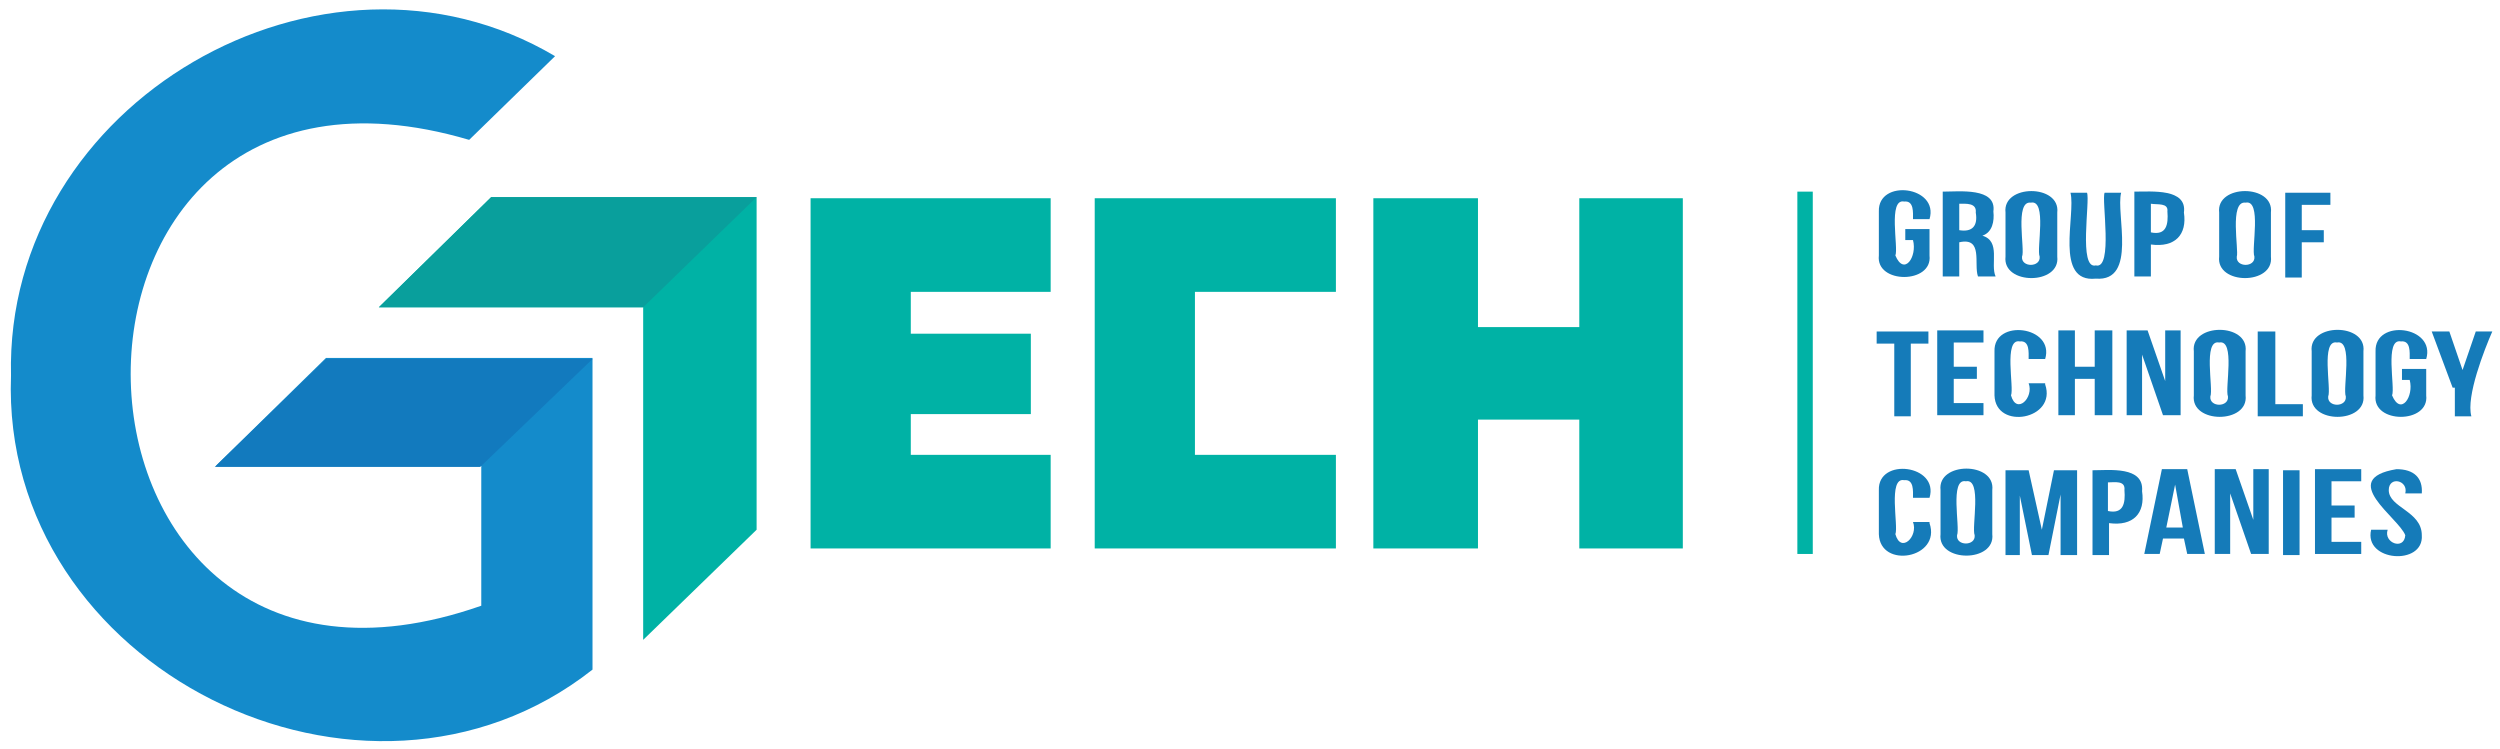 <svg xmlns="http://www.w3.org/2000/svg" width="227" height="68" viewBox="0 0 227 68" fill="none"><path d="M95.4 26.5V18H73.6V49.8H95.4V41.3H82.7V37.6H93.6V30.3H82.7V26.5H95.4Z" fill="#00B2A5"></path><path d="M143.4 18V29.7H134.2V18H124.7V49.8H134.2V38.1H143.4V49.8H152.8V18H143.4Z" fill="#00B2A5"></path><path d="M121.3 26.5V18H99.4V49.8H121.3V41.3H108.5V26.5H121.3Z" fill="#00B2A5"></path><path d="M44.6 17.9L34.4 27.9H58.4V58.1L68.7 48.1V17.9H44.6Z" fill="#00B2A5"></path><path d="M53.8 60.8V32.5H29.6L19.6 42.3H43.7V55C2.3 69.5 0.6 0.3 42.6 12.7L50.4 5.1C29.3 -7.4 0.4 9.3 1 34.1C-1.27964e-05 60.7 33.1 77.1 53.8 60.8Z" fill="#148BCB"></path><path d="M68.7 17.9H44.6L34.4 27.9H58.4L68.7 17.9Z" fill="#099F9C"></path><path d="M53.8 32.6H29.6L19.5 42.4H43.6L53.8 32.6Z" fill="#127ABE"></path><path d="M164.6 17.4H163.2V50.3H164.6V17.4Z" fill="#00B2A5"></path><path d="M173 20.8H175.2V23.2C175.5 25.8 170.3 25.8 170.6 23.2V19.2C170.5 16.2 176.1 16.9 175.2 19.9H173.7C173.7 19.3 173.8 18.2 172.9 18.3C171.4 18 172.4 22.5 172.1 23.2C172.9 25.1 174.1 23.3 173.7 21.8H173V20.8Z" fill="#157BB9"></path><path d="M179.6 25.1C179.2 24 180.1 21.5 177.9 22V25.1H176.4V17.4C177.9 17.4 181.3 17 181 19.2C181.1 20.1 180.9 21.1 180 21.4C181.7 21.9 180.7 24 181.2 25.1H179.6ZM177.9 18.5V20.9C179.1 21.1 179.6 20.5 179.4 19.3C179.5 18.4 178.5 18.5 177.9 18.5Z" fill="#157BB9"></path><path d="M182.1 19.3C181.8 16.7 187.1 16.7 186.8 19.3V23.3C187.1 25.9 181.8 25.9 182.1 23.3V19.3ZM183.6 23.3C183.5 24.3 185.3 24.3 185.2 23.3C184.9 22.6 185.9 18.1 184.4 18.4C182.9 18.2 183.9 22.7 183.6 23.3Z" fill="#157BB9"></path><path d="M189.5 17.5C189.8 18.2 188.7 24.5 190.3 24.1C191.9 24.5 190.8 18.1 191.1 17.5H192.6C192.1 19.4 194.1 25.6 190.3 25.3C186.5 25.7 188.5 19.5 188 17.5H189.5Z" fill="#157BB9"></path><path d="M198.3 19.3C198.6 21.3 197.5 22.5 195.3 22.2V25.1H193.8V17.4C195.4 17.4 198.6 17.1 198.3 19.3ZM195.3 18.5V21.1C196.7 21.4 196.9 20.4 196.8 19.2C196.9 18.4 195.9 18.6 195.3 18.5Z" fill="#157BB9"></path><path d="M201.5 19.3C201.2 16.7 206.5 16.7 206.2 19.3V23.3C206.5 25.9 201.2 25.9 201.5 23.3V19.3ZM203.1 23.3C203 24.3 204.8 24.3 204.7 23.3C204.4 22.6 205.4 18.1 203.9 18.4C202.4 18.2 203.3 22.7 203.1 23.3Z" fill="#157BB9"></path><path d="M209 20.9H211V22H209V25.2H207.5V17.5H211.6V18.6H209V20.9Z" fill="#157BB9"></path><path d="M170.3 30.1H175.1V31.2H173.5V37.8H172V31.2H170.4V30.1H170.3Z" fill="#157BB9"></path><path d="M177.4 33.3H179.5V34.4H177.4V36.6H180.1V37.7H175.9V30H180.1V31.1H177.4V33.3Z" fill="#157BB9"></path><path d="M185.7 34.9C186.8 38.1 181.2 39.1 181.1 35.9V31.9C181 28.9 186.6 29.6 185.7 32.6H184.2C184.2 32 184.3 30.9 183.4 31C181.9 30.7 182.9 35.2 182.6 35.9C183.1 37.7 184.7 36.1 184.2 34.8H185.7V34.9Z" fill="#157BB9"></path><path d="M188.4 37.7H186.9V30H188.4V33.3H190.2V30H191.8V37.7H190.2V34.4H188.4V37.7Z" fill="#157BB9"></path><path d="M194.5 32.2V37.7H193.1V30H195L196.6 34.6V30H198V37.7H196.4L194.5 32.2Z" fill="#157BB9"></path><path d="M199.2 31.9C198.9 29.3 204.2 29.3 203.9 31.9V35.9C204.2 38.5 198.9 38.5 199.2 35.9V31.9ZM200.7 36C200.6 37 202.4 37 202.3 36C202 35.3 203 30.8 201.5 31.1C200 30.8 201 35.3 200.7 36Z" fill="#157BB9"></path><path d="M205.1 30.1H206.6V36.7H209.1V37.8H205V30.1H205.1Z" fill="#157BB9"></path><path d="M209.9 31.9C209.6 29.3 214.9 29.3 214.6 31.9V35.9C214.9 38.5 209.6 38.5 209.9 35.9V31.9ZM211.4 36C211.3 37 213.1 37 213 36C212.7 35.3 213.7 30.8 212.2 31.1C210.7 30.8 211.7 35.3 211.4 36Z" fill="#157BB9"></path><path d="M218.1 33.5H220.3V35.9C220.6 38.5 215.4 38.5 215.7 35.9V31.9C215.6 28.9 221.2 29.6 220.3 32.6H218.8C218.8 32 218.9 30.9 218 31C216.5 30.7 217.5 35.2 217.2 35.9C218 37.8 219.2 36 218.8 34.5H218.1V33.5Z" fill="#157BB9"></path><path d="M222.7 35.2L220.8 30.1H222.4L223.6 33.6L224.8 30.1H226.3C225.6 31.7 223.9 36 224.4 37.8H222.9V35.2H222.7Z" fill="#157BB9"></path><path d="M175.2 47.5C176.3 50.7 170.7 51.7 170.6 48.5V44.5C170.5 41.5 176.1 42.2 175.2 45.2H173.7C173.7 44.6 173.8 43.5 172.9 43.6C171.4 43.3 172.4 47.8 172.1 48.5C172.6 50.3 174.2 48.7 173.7 47.4H175.2V47.5Z" fill="#157BB9"></path><path d="M176.2 44.5C175.9 41.9 181.2 41.9 180.9 44.5V48.5C181.2 51.1 175.9 51.1 176.2 48.5V44.5ZM177.7 48.6C177.6 49.6 179.4 49.6 179.3 48.6C179 47.9 180 43.4 178.5 43.7C177 43.4 178 47.9 177.7 48.6Z" fill="#157BB9"></path><path d="M185.4 48.1L186.5 42.7H188.6V50.4H187.1V44.9L186 50.4H184.5L183.4 45V50.4H182.1V42.7H184.2L185.4 48.1Z" fill="#157BB9"></path><path d="M194.5 44.6C194.8 46.6 193.7 47.8 191.5 47.5V50.4H190V42.7C191.5 42.7 194.7 42.3 194.5 44.6ZM191.4 43.8V46.4C192.8 46.7 193 45.7 192.9 44.5C193 43.6 192 43.8 191.4 43.8Z" fill="#157BB9"></path><path d="M200.2 50.3H198.6L198.3 48.9H196.4L196.1 50.3H194.7L196.3 42.6H198.6L200.2 50.3ZM196.7 47.9H198.2L197.5 44L196.7 47.9Z" fill="#157BB9"></path><path d="M202.5 44.8V50.3H201.1V42.6H203L204.6 47.2V42.6H206V50.3H204.4L202.5 44.8Z" fill="#157BB9"></path><path d="M207.3 42.7H208.8V50.4H207.3V42.7Z" fill="#157BB9"></path><path d="M211.7 45.9H213.8V47H211.7V49.2H214.4V50.3H210.2V42.6H214.4V43.7H211.7V45.9Z" fill="#157BB9"></path><path d="M217.6 42.6C219.2 42.6 220 43.4 219.9 44.8H218.4C218.7 43.6 216.9 43.2 216.9 44.5C216.9 46.1 219.9 46.4 219.9 48.6C220.1 51.4 214.6 51 215.3 48.1H216.8C216.4 49.3 218.3 50 218.4 48.6C217.8 47 212.2 43.5 217.6 42.6Z" fill="#157BB9"></path></svg>